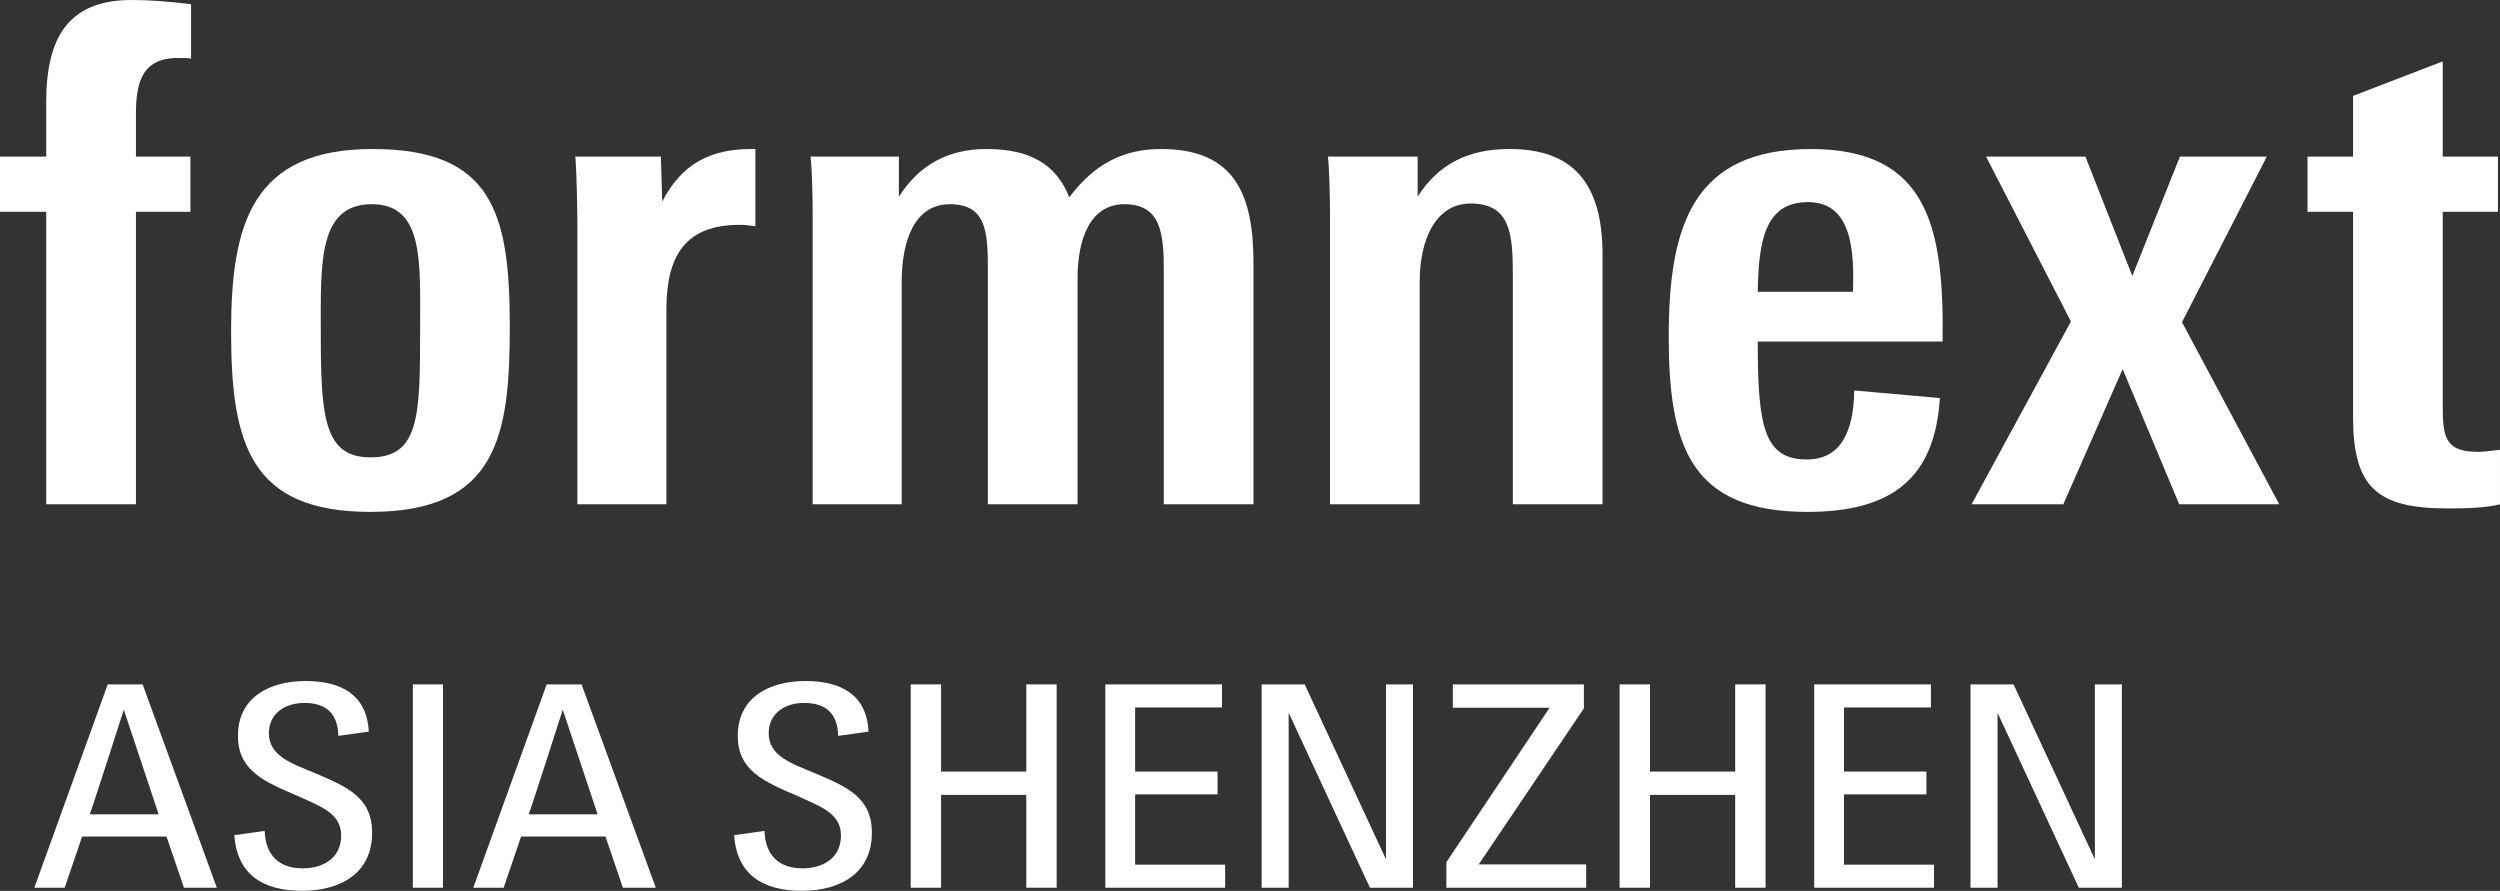 <?xml version="1.0" encoding="UTF-8"?>
<svg id="Ebene_2" data-name="Ebene 2" xmlns="http://www.w3.org/2000/svg" viewBox="0 0 97.795 34.848">
  <rect x="0" y="0" width="97.795" height="34.848" fill="#333333" stroke="none"/>
  <defs>
    <style>
      .cls-1 {
        fill: #fff;
      }
    </style>
  </defs>
  <g id="formnext-ASIA-SHE">
    <g>
      <g>
        <path class="cls-1" d="M4.215,26.772h1.364l2.904,7.954h-1.287l-.682-2.002h-3.301l-.682,2.002h-1.188l2.871-7.954ZM6.206,31.855l-1.363-4.093s-1.222,3.817-1.332,4.093h2.695Z"/>
        <path class="cls-1" d="M9.165,32.669l1.188-.165c.033.925.539,1.464,1.485,1.464.814,0,1.508-.407,1.508-1.287,0-.869-.804-1.134-1.694-1.541-1.31-.561-2.344-.989-2.344-2.354,0-1.508,1.232-2.146,2.651-2.146,1.387,0,2.398.539,2.465,1.98l-1.188.165c-.022-.881-.484-1.288-1.331-1.288-.748,0-1.387.407-1.387,1.188,0,.892.913,1.188,1.761,1.54,1.298.551,2.277.957,2.277,2.354,0,1.562-1.21,2.267-2.739,2.267-1.54,0-2.542-.638-2.651-2.179Z"/>
        <path class="cls-1" d="M16.15,26.772h1.178v7.954h-1.178v-7.954Z"/>
        <path class="cls-1" d="M21.386,26.772h1.364l2.904,7.954h-1.287l-.682-2.002h-3.301l-.682,2.002h-1.188l2.871-7.954ZM23.377,31.855l-1.363-4.093s-1.222,3.817-1.332,4.093h2.695Z"/>
        <path class="cls-1" d="M28.717,32.669l1.188-.165c.033.925.539,1.464,1.485,1.464.813,0,1.507-.407,1.507-1.287,0-.869-.803-1.134-1.694-1.541-1.309-.561-2.343-.989-2.343-2.354,0-1.508,1.231-2.146,2.651-2.146,1.386,0,2.398.539,2.464,1.98l-1.188.165c-.022-.881-.484-1.288-1.332-1.288-.748,0-1.386.407-1.386,1.188,0,.892.913,1.188,1.76,1.54,1.299.551,2.277.957,2.277,2.354,0,1.562-1.21,2.267-2.739,2.267-1.54,0-2.541-.638-2.651-2.179Z"/>
        <path class="cls-1" d="M35.625,26.772h1.188v3.41h3.333v-3.41h1.188v7.954h-1.188v-3.631h-3.333v3.631h-1.188v-7.954Z"/>
        <path class="cls-1" d="M43.238,26.772h4.565v.902h-3.399v2.508h3.224v.892h-3.224v2.75h3.521v.902h-4.687v-7.954Z"/>
        <path class="cls-1" d="M49.353,26.772h1.684l3.18,6.843v-6.843h1.056v7.954h-1.684l-3.179-6.843v6.843h-1.057v-7.954Z"/>
        <path class="cls-1" d="M56.58,33.726l4.037-6.04h-3.784v-.913h5.126v.936l-4.114,6.105h4.203v.913h-5.468v-1.001Z"/>
        <path class="cls-1" d="M63.356,26.772h1.188v3.41h3.333v-3.41h1.188v7.954h-1.188v-3.631h-3.333v3.631h-1.188v-7.954Z"/>
        <path class="cls-1" d="M70.968,26.772h4.565v.902h-3.399v2.508h3.224v.892h-3.224v2.75h3.521v.902h-4.687v-7.954Z"/>
        <path class="cls-1" d="M77.083,26.772h1.684l3.18,6.843v-6.843h1.056v7.954h-1.684l-3.179-6.843v6.843h-1.057v-7.954Z"/>
      </g>
      <g>
        <path class="cls-1" d="M1.808,8.285H0v-2.159h1.808v-2.132C1.808,1.43,2.698,0,5.154,0c.702,0,1.377.054,2.321.162v2.132c-.054-.026-.324-.026-.513-.026-1.483,0-1.645,1.078-1.645,2.239v1.619h2.132v2.159h-2.132v11.441H1.808v-11.441Z"/>
        <path class="cls-1" d="M9.04,12.953c0-4.209.836-7.124,5.532-7.124s5.37,2.51,5.37,6.935c0,4.237-.459,7.26-5.451,7.26-4.696,0-5.451-2.645-5.451-7.07ZM16.434,12.899c0-2.646.162-4.911-1.889-4.911-2.105,0-1.997,2.32-1.997,4.965,0,3.319.107,4.938,1.943,4.938,1.916,0,1.943-1.619,1.943-4.992Z"/>
        <path class="cls-1" d="M22.586,8.689c0-.404-.027-1.943-.081-2.563h3.347l.054,1.754c.755-1.457,1.862-2.051,3.481-2.051h.162v3.022c-.216-.027-.324-.055-.621-.055-2.105,0-2.86,1.188-2.86,3.32v7.609h-3.482v-11.037Z"/>
        <path class="cls-1" d="M31.789,8.23c0-.566-.027-1.645-.081-2.104h3.455v1.565c.782-1.215,1.889-1.862,3.427-1.862,1.7,0,2.725.594,3.238,1.889.972-1.295,2.105-1.889,3.589-1.889,2.887,0,3.616,1.781,3.616,4.452v9.445h-3.508v-9.148c0-1.43-.107-2.59-1.538-2.59-1.35,0-1.835,1.376-1.835,2.887v8.852h-3.508v-9.229c0-1.457-.081-2.51-1.484-2.51-1.431,0-1.889,1.511-1.889,3.049v8.689h-3.481v-11.496Z"/>
        <path class="cls-1" d="M52.028,8.527c0-.756-.027-1.916-.081-2.401h3.508v1.565c.837-1.296,1.997-1.862,3.589-1.862,2.456,0,3.643,1.295,3.643,4.129v9.769h-3.508v-8.959c0-1.592-.081-2.807-1.647-2.807-1.43,0-1.997,1.512-1.997,3.049v8.717h-3.508v-11.199Z"/>
        <path class="cls-1" d="M65.278,13.143c0-4.346.972-7.313,5.559-7.313,4.615,0,5.208,3.103,5.154,7.529h-7.232c0,3.319.243,4.614,1.915,4.614,1.349,0,1.835-1.105,1.862-2.699l3.347.297c-.19,3.077-1.809,4.453-5.182,4.453-4.588,0-5.424-2.59-5.424-6.881ZM68.76,11.415h3.724c.054-1.565-.027-3.509-1.754-3.509-1.646,0-1.943,1.432-1.97,3.509Z"/>
        <path class="cls-1" d="M81.01,12.576l-3.319-6.45h3.886l1.835,4.669,1.862-4.669h3.4l-3.319,6.477,3.805,7.124h-3.913l-2.213-5.289-2.321,5.289h-3.589l3.886-7.15Z"/>
        <path class="cls-1" d="M92.047,16.299v-8.014h-1.781v-2.159h1.781v-2.375l3.508-1.35v3.725h2.159v2.159h-2.159v7.664c0,1.188.135,1.727,1.376,1.727.189,0,.432-.027.864-.08v2.131c-.54.135-1.214.162-2.051.162-2.78,0-3.697-.837-3.697-3.59Z"/>
      </g>
    </g>
  </g>
</svg>